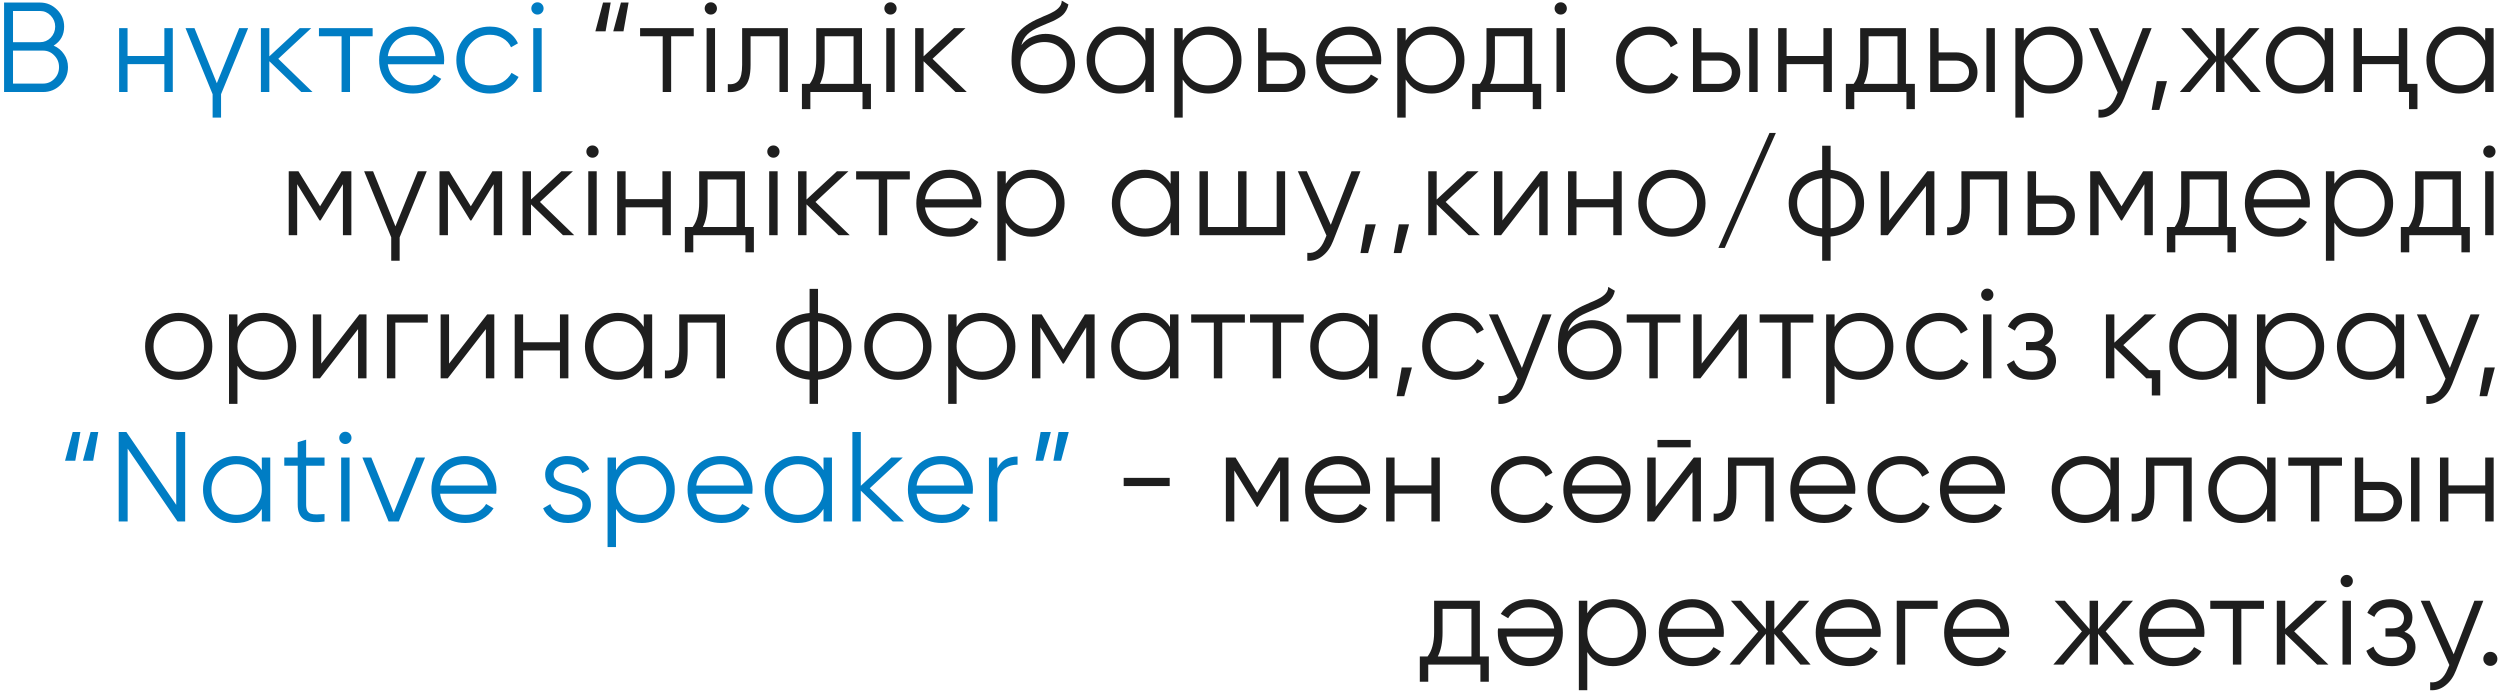 <?xml version="1.0" encoding="UTF-8"?> <svg xmlns="http://www.w3.org/2000/svg" width="489" height="136" viewBox="0 0 489 136" fill="none"><path d="M10.496 8.925C11.346 9.292 12.021 9.85 12.521 10.6C13.038 11.333 13.296 12.175 13.296 13.125C13.296 14.475 12.821 15.625 11.871 16.575C10.921 17.525 9.771 18 8.421 18H0.796V0.5H7.846C9.129 0.5 10.238 0.967 11.171 1.9C12.088 2.817 12.546 3.917 12.546 5.2C12.546 6.833 11.863 8.075 10.496 8.925ZM2.546 2.15V8.25H7.846C8.646 8.25 9.338 7.958 9.921 7.375C10.504 6.758 10.796 6.033 10.796 5.2C10.796 4.383 10.504 3.667 9.921 3.05C9.338 2.45 8.646 2.15 7.846 2.15H2.546ZM8.421 16.35C9.288 16.35 10.021 16.042 10.621 15.425C11.238 14.808 11.546 14.042 11.546 13.125C11.546 12.225 11.238 11.467 10.621 10.85C10.021 10.217 9.288 9.9 8.421 9.9H2.546V16.35H8.421ZM32.149 5.5H33.799V18H32.149V12.55H24.949V18H23.299V5.5H24.949V10.95H32.149V5.5ZM46.788 5.5H48.538L43.238 18.425V23H41.588V18.425L36.288 5.5H38.038L42.413 16.275L46.788 5.5ZM61.132 18H58.932L52.682 11.975V18H51.032V5.5H52.682V11.025L58.632 5.5H60.882L54.432 11.5L61.132 18ZM72.886 5.5V7.1H68.461V18H66.811V7.1H62.386V5.5H72.886ZM80.683 5.2C82.55 5.2 84.041 5.858 85.158 7.175C86.308 8.475 86.883 10.017 86.883 11.8C86.883 11.883 86.875 11.992 86.858 12.125C86.858 12.258 86.85 12.408 86.833 12.575H75.858C76.025 13.842 76.558 14.85 77.458 15.6C78.358 16.333 79.483 16.7 80.833 16.7C81.783 16.7 82.6 16.508 83.283 16.125C83.983 15.725 84.508 15.208 84.858 14.575L86.308 15.425C85.758 16.325 85.008 17.033 84.058 17.55C83.108 18.05 82.025 18.3 80.808 18.3C78.841 18.3 77.242 17.683 76.008 16.45C74.775 15.217 74.158 13.65 74.158 11.75C74.158 9.867 74.766 8.308 75.983 7.075C77.2 5.825 78.766 5.2 80.683 5.2ZM80.683 6.8C80.033 6.8 79.433 6.9 78.883 7.1C78.333 7.3 77.841 7.583 77.408 7.95C76.992 8.317 76.65 8.758 76.383 9.275C76.117 9.792 75.942 10.358 75.858 10.975H85.183C85 9.642 84.492 8.617 83.658 7.9C82.791 7.167 81.8 6.8 80.683 6.8ZM95.833 18.3C93.95 18.3 92.383 17.675 91.133 16.425C89.883 15.158 89.258 13.6 89.258 11.75C89.258 9.9 89.883 8.35 91.133 7.1C92.383 5.833 93.95 5.2 95.833 5.2C97.083 5.2 98.191 5.5 99.158 6.1C100.141 6.683 100.858 7.475 101.308 8.475L99.958 9.25C99.624 8.5 99.091 7.908 98.358 7.475C97.624 7.025 96.783 6.8 95.833 6.8C94.45 6.8 93.283 7.283 92.333 8.25C91.383 9.2 90.908 10.367 90.908 11.75C90.908 13.133 91.383 14.308 92.333 15.275C93.283 16.225 94.45 16.7 95.833 16.7C96.783 16.7 97.616 16.483 98.333 16.05C99.066 15.6 99.641 15 100.058 14.25L101.433 15.05C100.916 16.05 100.158 16.842 99.158 17.425C98.158 18.008 97.049 18.3 95.833 18.3ZM105.977 2.5C105.743 2.733 105.46 2.85 105.127 2.85C104.793 2.85 104.51 2.733 104.277 2.5C104.043 2.267 103.927 1.983 103.927 1.65C103.927 1.317 104.043 1.033 104.277 0.8C104.51 0.567 104.793 0.45 105.127 0.45C105.46 0.45 105.743 0.567 105.977 0.8C106.21 1.033 106.327 1.317 106.327 1.65C106.327 1.983 106.21 2.267 105.977 2.5ZM104.302 18V5.5H105.952V18H104.302ZM12.722 90.125L14.222 84.5H15.722L14.722 90.125H12.722ZM16.222 90.125L17.722 84.5H19.222L18.222 90.125H16.222ZM34.469 84.5H36.219V102H34.719L24.969 87.75V102H23.219V84.5H24.719L34.469 98.75V84.5ZM51.211 89.5H52.861V102H51.211V99.55C50.061 101.383 48.378 102.3 46.161 102.3C44.378 102.3 42.853 101.667 41.586 100.4C40.336 99.133 39.711 97.583 39.711 95.75C39.711 93.933 40.336 92.383 41.586 91.1C42.853 89.833 44.378 89.2 46.161 89.2C48.378 89.2 50.061 90.117 51.211 91.95V89.5ZM42.786 99.275C43.736 100.225 44.903 100.7 46.286 100.7C47.669 100.7 48.836 100.225 49.786 99.275C50.736 98.308 51.211 97.133 51.211 95.75C51.211 94.367 50.736 93.2 49.786 92.25C48.836 91.283 47.669 90.8 46.286 90.8C44.903 90.8 43.736 91.283 42.786 92.25C41.836 93.2 41.361 94.367 41.361 95.75C41.361 97.133 41.836 98.308 42.786 99.275ZM63.48 91.1H59.88V98.675C59.88 99.208 59.955 99.617 60.105 99.9C60.255 100.167 60.48 100.358 60.779 100.475C61.08 100.575 61.455 100.625 61.904 100.625C62.355 100.608 62.88 100.583 63.48 100.55V102C61.73 102.267 60.413 102.142 59.529 101.625C58.663 101.108 58.23 100.125 58.23 98.675V91.1H55.605V89.5H58.23V86.5L59.88 86V89.5H63.48V91.1ZM68.404 86.5C68.171 86.733 67.888 86.85 67.555 86.85C67.221 86.85 66.938 86.733 66.704 86.5C66.471 86.267 66.355 85.983 66.355 85.65C66.355 85.317 66.471 85.033 66.704 84.8C66.938 84.567 67.221 84.45 67.555 84.45C67.888 84.45 68.171 84.567 68.404 84.8C68.638 85.033 68.754 85.317 68.754 85.65C68.754 85.983 68.638 86.267 68.404 86.5ZM66.73 102V89.5H68.379V102H66.73ZM81.381 89.5H83.131L78.006 102H76.006L70.881 89.5H72.631L77.006 100.275L81.381 89.5ZM90.912 89.2C92.778 89.2 94.27 89.858 95.387 91.175C96.537 92.475 97.112 94.017 97.112 95.8C97.112 95.883 97.103 95.992 97.087 96.125C97.087 96.258 97.078 96.408 97.062 96.575H86.087C86.253 97.842 86.787 98.85 87.687 99.6C88.587 100.333 89.712 100.7 91.062 100.7C92.012 100.7 92.828 100.508 93.512 100.125C94.212 99.725 94.737 99.208 95.087 98.575L96.537 99.425C95.987 100.325 95.237 101.033 94.287 101.55C93.337 102.05 92.253 102.3 91.037 102.3C89.07 102.3 87.47 101.683 86.237 100.45C85.003 99.217 84.387 97.65 84.387 95.75C84.387 93.867 84.995 92.308 86.212 91.075C87.428 89.825 88.995 89.2 90.912 89.2ZM90.912 90.8C90.262 90.8 89.662 90.9 89.112 91.1C88.562 91.3 88.07 91.583 87.637 91.95C87.22 92.317 86.878 92.758 86.612 93.275C86.345 93.792 86.17 94.358 86.087 94.975H95.412C95.228 93.642 94.72 92.617 93.887 91.9C93.02 91.167 92.028 90.8 90.912 90.8ZM108.286 92.775C108.286 93.342 108.536 93.792 109.036 94.125C109.536 94.458 110.145 94.717 110.861 94.9C111.378 95.033 111.911 95.183 112.461 95.35C113.028 95.5 113.545 95.717 114.011 96C114.478 96.267 114.853 96.617 115.136 97.05C115.436 97.483 115.586 98.033 115.586 98.7C115.586 99.767 115.161 100.633 114.311 101.3C113.495 101.967 112.411 102.3 111.061 102.3C109.861 102.3 108.836 102.033 107.986 101.5C107.153 100.967 106.57 100.275 106.236 99.425L107.636 98.6C107.87 99.25 108.286 99.767 108.886 100.15C109.486 100.517 110.211 100.7 111.061 100.7C111.878 100.7 112.561 100.542 113.111 100.225C113.661 99.908 113.936 99.4 113.936 98.7C113.936 98.133 113.686 97.683 113.186 97.35C112.686 97.017 112.078 96.758 111.361 96.575C110.828 96.442 110.286 96.3 109.736 96.15C109.186 95.983 108.678 95.767 108.211 95.5C107.745 95.217 107.361 94.867 107.061 94.45C106.778 94.017 106.636 93.458 106.636 92.775C106.636 91.758 107.036 90.908 107.836 90.225C108.67 89.542 109.695 89.2 110.911 89.2C111.928 89.2 112.82 89.425 113.586 89.875C114.353 90.325 114.92 90.95 115.286 91.75L113.911 92.55C113.445 91.383 112.445 90.8 110.911 90.8C110.195 90.8 109.578 90.975 109.061 91.325C108.545 91.658 108.286 92.142 108.286 92.775ZM125.539 89.2C127.322 89.2 128.839 89.833 130.089 91.1C131.356 92.367 131.989 93.917 131.989 95.75C131.989 97.583 131.356 99.133 130.089 100.4C128.839 101.667 127.322 102.3 125.539 102.3C123.322 102.3 121.639 101.383 120.489 99.55V107H118.839V89.5H120.489V91.95C121.639 90.117 123.322 89.2 125.539 89.2ZM121.914 99.275C122.864 100.225 124.031 100.7 125.414 100.7C126.797 100.7 127.964 100.225 128.914 99.275C129.864 98.308 130.339 97.133 130.339 95.75C130.339 94.367 129.864 93.2 128.914 92.25C127.964 91.283 126.797 90.8 125.414 90.8C124.031 90.8 122.864 91.283 121.914 92.25C120.964 93.2 120.489 94.367 120.489 95.75C120.489 97.133 120.964 98.308 121.914 99.275ZM141.007 89.2C142.874 89.2 144.366 89.858 145.482 91.175C146.632 92.475 147.207 94.017 147.207 95.8C147.207 95.883 147.199 95.992 147.182 96.125C147.182 96.258 147.174 96.408 147.157 96.575H136.182C136.349 97.842 136.882 98.85 137.782 99.6C138.682 100.333 139.807 100.7 141.157 100.7C142.107 100.7 142.924 100.508 143.607 100.125C144.307 99.725 144.832 99.208 145.182 98.575L146.632 99.425C146.082 100.325 145.332 101.033 144.382 101.55C143.432 102.05 142.349 102.3 141.132 102.3C139.166 102.3 137.566 101.683 136.332 100.45C135.099 99.217 134.482 97.65 134.482 95.75C134.482 93.867 135.091 92.308 136.307 91.075C137.524 89.825 139.091 89.2 141.007 89.2ZM141.007 90.8C140.357 90.8 139.757 90.9 139.207 91.1C138.657 91.3 138.166 91.583 137.732 91.95C137.316 92.317 136.974 92.758 136.707 93.275C136.441 93.792 136.266 94.358 136.182 94.975H145.507C145.324 93.642 144.816 92.617 143.982 91.9C143.116 91.167 142.124 90.8 141.007 90.8ZM161.082 89.5H162.732V102H161.082V99.55C159.932 101.383 158.249 102.3 156.032 102.3C154.249 102.3 152.724 101.667 151.457 100.4C150.207 99.133 149.582 97.583 149.582 95.75C149.582 93.933 150.207 92.383 151.457 91.1C152.724 89.833 154.249 89.2 156.032 89.2C158.249 89.2 159.932 90.117 161.082 91.95V89.5ZM152.657 99.275C153.607 100.225 154.774 100.7 156.157 100.7C157.54 100.7 158.707 100.225 159.657 99.275C160.607 98.308 161.082 97.133 161.082 95.75C161.082 94.367 160.607 93.2 159.657 92.25C158.707 91.283 157.54 90.8 156.157 90.8C154.774 90.8 153.607 91.283 152.657 92.25C151.707 93.2 151.232 94.367 151.232 95.75C151.232 97.133 151.707 98.308 152.657 99.275ZM176.826 102H174.626L168.376 95.975V102H166.726V84.5H168.376V95.025L174.326 89.5H176.576L170.126 95.5L176.826 102ZM184.109 89.2C185.976 89.2 187.467 89.858 188.584 91.175C189.734 92.475 190.309 94.017 190.309 95.8C190.309 95.883 190.301 95.992 190.284 96.125C190.284 96.258 190.276 96.408 190.259 96.575H179.284C179.451 97.842 179.984 98.85 180.884 99.6C181.784 100.333 182.909 100.7 184.259 100.7C185.209 100.7 186.026 100.508 186.709 100.125C187.409 99.725 187.934 99.208 188.284 98.575L189.734 99.425C189.184 100.325 188.434 101.033 187.484 101.55C186.534 102.05 185.451 102.3 184.234 102.3C182.267 102.3 180.667 101.683 179.434 100.45C178.201 99.217 177.584 97.65 177.584 95.75C177.584 93.867 178.192 92.308 179.409 91.075C180.626 89.825 182.192 89.2 184.109 89.2ZM184.109 90.8C183.459 90.8 182.859 90.9 182.309 91.1C181.759 91.3 181.267 91.583 180.834 91.95C180.417 92.317 180.076 92.758 179.809 93.275C179.542 93.792 179.367 94.358 179.284 94.975H188.609C188.426 93.642 187.917 92.617 187.084 91.9C186.217 91.167 185.226 90.8 184.109 90.8ZM195.084 91.575C195.85 90.058 197.167 89.3 199.034 89.3V90.9C198.467 90.9 197.942 90.983 197.459 91.15C196.975 91.317 196.559 91.567 196.209 91.9C195.859 92.233 195.584 92.667 195.384 93.2C195.184 93.717 195.084 94.333 195.084 95.05V102H193.434V89.5H195.084V91.575ZM205.546 84.5L204.046 90.125H202.546L203.546 84.5H205.546ZM209.046 84.5L207.546 90.125H206.046L207.046 84.5H209.046Z" fill="#007DC4"></path><path d="M116.453 6.125L117.953 0.5H119.453L118.453 6.125H116.453ZM119.953 6.125L121.453 0.5H122.953L121.953 6.125H119.953ZM135.7 5.5V7.1H131.275V18H129.625V7.1H125.2V5.5H135.7ZM139.886 2.5C139.653 2.733 139.369 2.85 139.036 2.85C138.703 2.85 138.419 2.733 138.186 2.5C137.953 2.267 137.836 1.983 137.836 1.65C137.836 1.317 137.953 1.033 138.186 0.8C138.419 0.567 138.703 0.45 139.036 0.45C139.369 0.45 139.653 0.567 139.886 0.8C140.119 1.033 140.236 1.317 140.236 1.65C140.236 1.983 140.119 2.267 139.886 2.5ZM138.211 18V5.5H139.861V18H138.211ZM154.112 5.5V18H152.462V7.1H146.812V12.675C146.812 14.775 146.412 16.208 145.612 16.975C144.829 17.758 143.746 18.1 142.362 18V16.45C143.312 16.55 144.012 16.325 144.462 15.775C144.929 15.225 145.162 14.192 145.162 12.675V5.5H154.112ZM168.607 16.4H170.357V21.35H168.707V18H158.507V21.35H156.857V16.4H158.382C159.232 15.283 159.657 13.708 159.657 11.675V5.5H168.607V16.4ZM166.957 16.4V7.1H161.307V11.675C161.307 13.608 160.999 15.183 160.382 16.4H166.957ZM175.029 2.5C174.795 2.733 174.512 2.85 174.179 2.85C173.845 2.85 173.562 2.733 173.329 2.5C173.095 2.267 172.979 1.983 172.979 1.65C172.979 1.317 173.095 1.033 173.329 0.8C173.562 0.567 173.845 0.45 174.179 0.45C174.512 0.45 174.795 0.567 175.029 0.8C175.262 1.033 175.379 1.317 175.379 1.65C175.379 1.983 175.262 2.267 175.029 2.5ZM173.354 18V5.5H175.004V18H173.354ZM189.105 18H186.905L180.655 11.975V18H179.005V5.5H180.655V11.025L186.605 5.5H188.855L182.405 11.5L189.105 18ZM204.158 18.3C202.375 18.3 200.875 17.708 199.658 16.525C198.458 15.325 197.858 13.775 197.858 11.875C197.858 9.742 198.175 8.108 198.808 6.975C199.442 5.825 200.725 4.783 202.658 3.85C202.842 3.767 203.05 3.675 203.283 3.575C203.533 3.458 203.808 3.333 204.108 3.2C204.692 2.967 205.15 2.767 205.483 2.6C205.733 2.483 205.983 2.35 206.233 2.2C206.5 2.033 206.742 1.85 206.958 1.65C207.175 1.45 207.35 1.225 207.483 0.975C207.617 0.708 207.683 0.425 207.683 0.125L208.983 0.875C208.9 1.292 208.767 1.667 208.583 2C208.383 2.35 208.175 2.633 207.958 2.85C207.758 3.067 207.433 3.308 206.983 3.575C206.767 3.708 206.575 3.817 206.408 3.9C206.242 3.983 206.092 4.058 205.958 4.125L204.708 4.65L203.533 5.15C202.95 5.4 202.45 5.65 202.033 5.9C201.617 6.15 201.258 6.425 200.958 6.725C200.675 7.008 200.433 7.325 200.233 7.675C200.05 8.008 199.9 8.392 199.783 8.825C200.35 8.075 201.067 7.525 201.933 7.175C202.8 6.808 203.658 6.625 204.508 6.625C206.175 6.625 207.55 7.175 208.633 8.275C209.733 9.358 210.283 10.75 210.283 12.45C210.283 14.133 209.7 15.533 208.533 16.65C207.383 17.75 205.925 18.3 204.158 18.3ZM204.158 16.65C205.458 16.65 206.525 16.258 207.358 15.475C208.208 14.675 208.633 13.667 208.633 12.45C208.633 11.217 208.233 10.208 207.433 9.425C206.65 8.625 205.6 8.225 204.283 8.225C203.1 8.225 202.025 8.6 201.058 9.35C200.092 10.067 199.608 11.05 199.608 12.3C199.608 13.567 200.042 14.608 200.908 15.425C201.775 16.242 202.858 16.65 204.158 16.65ZM224.043 5.5H225.693V18H224.043V15.55C222.893 17.383 221.21 18.3 218.993 18.3C217.21 18.3 215.685 17.667 214.418 16.4C213.168 15.133 212.543 13.583 212.543 11.75C212.543 9.933 213.168 8.383 214.418 7.1C215.685 5.833 217.21 5.2 218.993 5.2C221.21 5.2 222.893 6.117 224.043 7.95V5.5ZM215.618 15.275C216.568 16.225 217.735 16.7 219.118 16.7C220.501 16.7 221.668 16.225 222.618 15.275C223.568 14.308 224.043 13.133 224.043 11.75C224.043 10.367 223.568 9.2 222.618 8.25C221.668 7.283 220.501 6.8 219.118 6.8C217.735 6.8 216.568 7.283 215.618 8.25C214.668 9.2 214.193 10.367 214.193 11.75C214.193 13.133 214.668 14.308 215.618 15.275ZM236.387 5.2C238.17 5.2 239.687 5.833 240.937 7.1C242.203 8.367 242.837 9.917 242.837 11.75C242.837 13.583 242.203 15.133 240.937 16.4C239.687 17.667 238.17 18.3 236.387 18.3C234.17 18.3 232.487 17.383 231.337 15.55V23H229.687V5.5H231.337V7.95C232.487 6.117 234.17 5.2 236.387 5.2ZM232.762 15.275C233.712 16.225 234.878 16.7 236.262 16.7C237.645 16.7 238.812 16.225 239.762 15.275C240.712 14.308 241.187 13.133 241.187 11.75C241.187 10.367 240.712 9.2 239.762 8.25C238.812 7.283 237.645 6.8 236.262 6.8C234.878 6.8 233.712 7.283 232.762 8.25C231.812 9.2 231.337 10.367 231.337 11.75C231.337 13.133 231.812 14.308 232.762 15.275ZM251.155 10.25C252.305 10.25 253.288 10.617 254.105 11.35C254.922 12.067 255.33 12.992 255.33 14.125C255.33 15.275 254.922 16.208 254.105 16.925C253.322 17.642 252.338 18 251.155 18H246.08V5.5H247.73V10.25H251.155ZM251.155 16.4C251.855 16.4 252.447 16.2 252.93 15.8C253.43 15.383 253.68 14.825 253.68 14.125C253.68 13.425 253.43 12.875 252.93 12.475C252.447 12.058 251.855 11.85 251.155 11.85H247.73V16.4H251.155ZM263.976 5.2C265.843 5.2 267.335 5.858 268.451 7.175C269.601 8.475 270.176 10.017 270.176 11.8C270.176 11.883 270.168 11.992 270.151 12.125C270.151 12.258 270.143 12.408 270.126 12.575H259.151C259.318 13.842 259.851 14.85 260.751 15.6C261.651 16.333 262.776 16.7 264.126 16.7C265.076 16.7 265.893 16.508 266.576 16.125C267.276 15.725 267.801 15.208 268.151 14.575L269.601 15.425C269.051 16.325 268.301 17.033 267.351 17.55C266.401 18.05 265.318 18.3 264.101 18.3C262.135 18.3 260.535 17.683 259.301 16.45C258.068 15.217 257.451 13.65 257.451 11.75C257.451 9.867 258.06 8.308 259.276 7.075C260.493 5.825 262.06 5.2 263.976 5.2ZM263.976 6.8C263.326 6.8 262.726 6.9 262.176 7.1C261.626 7.3 261.135 7.583 260.701 7.95C260.285 8.317 259.943 8.758 259.676 9.275C259.41 9.792 259.235 10.358 259.151 10.975H268.476C268.293 9.642 267.785 8.617 266.951 7.9C266.085 7.167 265.093 6.8 263.976 6.8ZM280.001 5.2C281.784 5.2 283.301 5.833 284.551 7.1C285.817 8.367 286.451 9.917 286.451 11.75C286.451 13.583 285.817 15.133 284.551 16.4C283.301 17.667 281.784 18.3 280.001 18.3C277.784 18.3 276.101 17.383 274.951 15.55V23H273.301V5.5H274.951V7.95C276.101 6.117 277.784 5.2 280.001 5.2ZM276.376 15.275C277.326 16.225 278.492 16.7 279.876 16.7C281.259 16.7 282.426 16.225 283.376 15.275C284.326 14.308 284.801 13.133 284.801 11.75C284.801 10.367 284.326 9.2 283.376 8.25C282.426 7.283 281.259 6.8 279.876 6.8C278.492 6.8 277.326 7.283 276.376 8.25C275.426 9.2 274.951 10.367 274.951 11.75C274.951 13.133 275.426 14.308 276.376 15.275ZM299.706 16.4H301.456V21.35H299.806V18H289.606V21.35H287.956V16.4H289.481C290.331 15.283 290.756 13.708 290.756 11.675V5.5H299.706V16.4ZM298.056 16.4V7.1H292.406V11.675C292.406 13.608 292.098 15.183 291.481 16.4H298.056ZM306.127 2.5C305.894 2.733 305.61 2.85 305.277 2.85C304.944 2.85 304.66 2.733 304.427 2.5C304.194 2.267 304.077 1.983 304.077 1.65C304.077 1.317 304.194 1.033 304.427 0.8C304.66 0.567 304.944 0.45 305.277 0.45C305.61 0.45 305.894 0.567 306.127 0.8C306.36 1.033 306.477 1.317 306.477 1.65C306.477 1.983 306.36 2.267 306.127 2.5ZM304.452 18V5.5H306.102V18H304.452ZM322.679 18.3C320.795 18.3 319.229 17.675 317.979 16.425C316.729 15.158 316.104 13.6 316.104 11.75C316.104 9.9 316.729 8.35 317.979 7.1C319.229 5.833 320.795 5.2 322.679 5.2C323.929 5.2 325.037 5.5 326.004 6.1C326.987 6.683 327.704 7.475 328.154 8.475L326.804 9.25C326.47 8.5 325.937 7.908 325.204 7.475C324.47 7.025 323.629 6.8 322.679 6.8C321.295 6.8 320.129 7.283 319.179 8.25C318.229 9.2 317.754 10.367 317.754 11.75C317.754 13.133 318.229 14.308 319.179 15.275C320.129 16.225 321.295 16.7 322.679 16.7C323.629 16.7 324.462 16.483 325.179 16.05C325.912 15.6 326.487 15 326.904 14.25L328.279 15.05C327.762 16.05 327.004 16.842 326.004 17.425C325.004 18.008 323.895 18.3 322.679 18.3ZM336.222 10.25C337.372 10.25 338.356 10.617 339.172 11.35C339.989 12.067 340.397 12.992 340.397 14.125C340.397 15.275 339.989 16.208 339.172 16.925C338.389 17.642 337.406 18 336.222 18H331.147V5.5H332.797V10.25H336.222ZM342.147 5.5H343.797V18H342.147V5.5ZM336.222 16.4C336.922 16.4 337.514 16.2 337.997 15.8C338.497 15.383 338.747 14.825 338.747 14.125C338.747 13.425 338.497 12.875 337.997 12.475C337.514 12.058 336.922 11.85 336.222 11.85H332.797V16.4H336.222ZM356.66 5.5H358.31V18H356.66V12.55H349.46V18H347.81V5.5H349.46V10.95H356.66V5.5ZM372.799 16.4H374.549V21.35H372.899V18H362.699V21.35H361.049V16.4H362.574C363.424 15.283 363.849 13.708 363.849 11.675V5.5H372.799V16.4ZM371.149 16.4V7.1H365.499V11.675C365.499 13.608 365.19 15.183 364.574 16.4H371.149ZM382.62 10.25C383.77 10.25 384.753 10.617 385.57 11.35C386.387 12.067 386.795 12.992 386.795 14.125C386.795 15.275 386.387 16.208 385.57 16.925C384.787 17.642 383.803 18 382.62 18H377.545V5.5H379.195V10.25H382.62ZM388.545 5.5H390.195V18H388.545V5.5ZM382.62 16.4C383.32 16.4 383.912 16.2 384.395 15.8C384.895 15.383 385.145 14.825 385.145 14.125C385.145 13.425 384.895 12.875 384.395 12.475C383.912 12.058 383.32 11.85 382.62 11.85H379.195V16.4H382.62ZM400.907 5.2C402.69 5.2 404.207 5.833 405.457 7.1C406.724 8.367 407.357 9.917 407.357 11.75C407.357 13.583 406.724 15.133 405.457 16.4C404.207 17.667 402.69 18.3 400.907 18.3C398.69 18.3 397.007 17.383 395.857 15.55V23H394.207V5.5H395.857V7.95C397.007 6.117 398.69 5.2 400.907 5.2ZM397.282 15.275C398.232 16.225 399.399 16.7 400.782 16.7C402.165 16.7 403.332 16.225 404.282 15.275C405.232 14.308 405.707 13.133 405.707 11.75C405.707 10.367 405.232 9.2 404.282 8.25C403.332 7.283 402.165 6.8 400.782 6.8C399.399 6.8 398.232 7.283 397.282 8.25C396.332 9.2 395.857 10.367 395.857 11.75C395.857 13.133 396.332 14.308 397.282 15.275ZM419.112 5.5H420.862L415.512 19.15C415.029 20.4 414.337 21.375 413.437 22.075C412.554 22.775 411.562 23.083 410.462 23V21.45C411.962 21.633 413.104 20.767 413.887 18.85L414.212 18.075L408.612 5.5H410.362L415.062 15.975L419.112 5.5ZM423.86 15.875L422.36 21.5H420.86L421.86 15.875H423.86ZM442.216 18H440.216L435.116 11.975V18H433.466V11.975L428.366 18H426.366L431.966 11.5L426.616 5.5H428.616L433.466 11.05V5.5H435.116V11.05L439.966 5.5H441.966L436.616 11.5L442.216 18ZM454.711 5.5H456.361V18H454.711V15.55C453.561 17.383 451.878 18.3 449.661 18.3C447.878 18.3 446.353 17.667 445.086 16.4C443.836 15.133 443.211 13.583 443.211 11.75C443.211 9.933 443.836 8.383 445.086 7.1C446.353 5.833 447.878 5.2 449.661 5.2C451.878 5.2 453.561 6.117 454.711 7.95V5.5ZM446.286 15.275C447.236 16.225 448.403 16.7 449.786 16.7C451.169 16.7 452.336 16.225 453.286 15.275C454.236 14.308 454.711 13.133 454.711 11.75C454.711 10.367 454.236 9.2 453.286 8.25C452.336 7.283 451.169 6.8 449.786 6.8C448.403 6.8 447.236 7.283 446.286 8.25C445.336 9.2 444.861 10.367 444.861 11.75C444.861 13.133 445.336 14.308 446.286 15.275ZM469.204 5.5H470.854V16.4H472.854V21.35H471.204V18H469.204V12.55H462.004V18H460.354V5.5H462.004V10.95H469.204V5.5ZM486.106 5.5H487.756V18H486.106V15.55C484.956 17.383 483.273 18.3 481.056 18.3C479.273 18.3 477.748 17.667 476.481 16.4C475.231 15.133 474.606 13.583 474.606 11.75C474.606 9.933 475.231 8.383 476.481 7.1C477.748 5.833 479.273 5.2 481.056 5.2C483.273 5.2 484.956 6.117 486.106 7.95V5.5ZM477.681 15.275C478.631 16.225 479.798 16.7 481.181 16.7C482.565 16.7 483.731 16.225 484.681 15.275C485.631 14.308 486.106 13.133 486.106 11.75C486.106 10.367 485.631 9.2 484.681 8.25C483.731 7.283 482.565 6.8 481.181 6.8C479.798 6.8 478.631 7.283 477.681 8.25C476.731 9.2 476.256 10.367 476.256 11.75C476.256 13.133 476.731 14.308 477.681 15.275ZM68.726 33.5V46H67.076V36.025L62.701 43.125H62.501L58.126 36.025V46H56.476V33.5H58.376L62.601 40.35L66.826 33.5H68.726ZM81.723 33.5H83.473L78.173 46.425V51H76.523V46.425L71.223 33.5H72.973L77.348 44.275L81.723 33.5ZM98.217 33.5V46H96.567V36.025L92.192 43.125H91.992L87.617 36.025V46H85.967V33.5H87.867L92.092 40.35L96.317 33.5H98.217ZM112.314 46H110.114L103.864 39.975V46H102.214V33.5H103.864V39.025L109.814 33.5H112.064L105.614 39.5L112.314 46ZM116.742 30.5C116.509 30.733 116.226 30.85 115.892 30.85C115.559 30.85 115.276 30.733 115.042 30.5C114.809 30.267 114.692 29.983 114.692 29.65C114.692 29.317 114.809 29.033 115.042 28.8C115.276 28.567 115.559 28.45 115.892 28.45C116.226 28.45 116.509 28.567 116.742 28.8C116.976 29.033 117.092 29.317 117.092 29.65C117.092 29.983 116.976 30.267 116.742 30.5ZM115.067 46V33.5H116.717V46H115.067ZM129.569 33.5H131.219V46H129.569V40.55H122.369V46H120.719V33.5H122.369V38.95H129.569V33.5ZM145.708 44.4H147.458V49.35H145.808V46H135.608V49.35H133.958V44.4H135.483C136.333 43.283 136.758 41.708 136.758 39.675V33.5H145.708V44.4ZM144.058 44.4V35.1H138.408V39.675C138.408 41.608 138.1 43.183 137.483 44.4H144.058ZM152.129 30.5C151.896 30.733 151.612 30.85 151.279 30.85C150.946 30.85 150.662 30.733 150.429 30.5C150.196 30.267 150.079 29.983 150.079 29.65C150.079 29.317 150.196 29.033 150.429 28.8C150.662 28.567 150.946 28.45 151.279 28.45C151.612 28.45 151.896 28.567 152.129 28.8C152.362 29.033 152.479 29.317 152.479 29.65C152.479 29.983 152.362 30.267 152.129 30.5ZM150.454 46V33.5H152.104V46H150.454ZM166.205 46H164.005L157.755 39.975V46H156.105V33.5H157.755V39.025L163.705 33.5H165.955L159.505 39.5L166.205 46ZM177.959 33.5V35.1H173.534V46H171.884V35.1H167.459V33.5H177.959ZM185.756 33.2C187.623 33.2 189.115 33.858 190.231 35.175C191.381 36.475 191.956 38.017 191.956 39.8C191.956 39.883 191.948 39.992 191.931 40.125C191.931 40.258 191.923 40.408 191.906 40.575H180.931C181.098 41.842 181.631 42.85 182.531 43.6C183.431 44.333 184.556 44.7 185.906 44.7C186.856 44.7 187.673 44.508 188.356 44.125C189.056 43.725 189.581 43.208 189.931 42.575L191.381 43.425C190.831 44.325 190.081 45.033 189.131 45.55C188.181 46.05 187.098 46.3 185.881 46.3C183.915 46.3 182.315 45.683 181.081 44.45C179.848 43.217 179.231 41.65 179.231 39.75C179.231 37.867 179.84 36.308 181.056 35.075C182.273 33.825 183.84 33.2 185.756 33.2ZM185.756 34.8C185.106 34.8 184.506 34.9 183.956 35.1C183.406 35.3 182.915 35.583 182.481 35.95C182.065 36.317 181.723 36.758 181.456 37.275C181.19 37.792 181.015 38.358 180.931 38.975H190.256C190.073 37.642 189.565 36.617 188.731 35.9C187.865 35.167 186.873 34.8 185.756 34.8ZM201.781 33.2C203.564 33.2 205.081 33.833 206.331 35.1C207.598 36.367 208.231 37.917 208.231 39.75C208.231 41.583 207.598 43.133 206.331 44.4C205.081 45.667 203.564 46.3 201.781 46.3C199.564 46.3 197.881 45.383 196.731 43.55V51H195.081V33.5H196.731V35.95C197.881 34.117 199.564 33.2 201.781 33.2ZM198.156 43.275C199.106 44.225 200.273 44.7 201.656 44.7C203.039 44.7 204.206 44.225 205.156 43.275C206.106 42.308 206.581 41.133 206.581 39.75C206.581 38.367 206.106 37.2 205.156 36.25C204.206 35.283 203.039 34.8 201.656 34.8C200.273 34.8 199.106 35.283 198.156 36.25C197.206 37.2 196.731 38.367 196.731 39.75C196.731 41.133 197.206 42.308 198.156 43.275ZM228.975 33.5H230.625V46H228.975V43.55C227.825 45.383 226.141 46.3 223.925 46.3C222.141 46.3 220.616 45.667 219.35 44.4C218.1 43.133 217.475 41.583 217.475 39.75C217.475 37.933 218.1 36.383 219.35 35.1C220.616 33.833 222.141 33.2 223.925 33.2C226.141 33.2 227.825 34.117 228.975 35.95V33.5ZM220.55 43.275C221.5 44.225 222.666 44.7 224.05 44.7C225.433 44.7 226.6 44.225 227.55 43.275C228.5 42.308 228.975 41.133 228.975 39.75C228.975 38.367 228.5 37.2 227.55 36.25C226.6 35.283 225.433 34.8 224.05 34.8C222.666 34.8 221.5 35.283 220.55 36.25C219.6 37.2 219.125 38.367 219.125 39.75C219.125 41.133 219.6 42.308 220.55 43.275ZM249.718 33.5H251.368V46H234.618V33.5H236.268V44.4H242.168V33.5H243.818V44.4H249.718V33.5ZM264.357 33.5H266.107L260.757 47.15C260.274 48.4 259.582 49.375 258.682 50.075C257.799 50.775 256.807 51.083 255.707 51V49.45C257.207 49.633 258.349 48.767 259.132 46.85L259.457 46.075L253.857 33.5H255.607L260.307 43.975L264.357 33.5ZM269.105 43.875L267.605 49.5H266.105L267.105 43.875H269.105ZM275.611 43.875L274.111 49.5H272.611L273.611 43.875H275.611ZM289.467 46H287.267L281.017 39.975V46H279.367V33.5H281.017V39.025L286.967 33.5H289.217L282.767 39.5L289.467 46ZM301.321 33.5H302.721V46H301.071V36.375L293.621 46H292.221V33.5H293.871V43.125L301.321 33.5ZM315.56 33.5H317.21V46H315.56V40.55H308.36V46H306.71V33.5H308.36V38.95H315.56V33.5ZM331.674 44.425C330.391 45.675 328.841 46.3 327.024 46.3C325.174 46.3 323.616 45.675 322.349 44.425C321.083 43.158 320.449 41.6 320.449 39.75C320.449 37.9 321.083 36.35 322.349 35.1C323.616 33.833 325.174 33.2 327.024 33.2C328.858 33.2 330.408 33.833 331.674 35.1C332.958 36.35 333.599 37.9 333.599 39.75C333.599 41.583 332.958 43.142 331.674 44.425ZM323.524 43.275C324.474 44.225 325.641 44.7 327.024 44.7C328.408 44.7 329.574 44.225 330.524 43.275C331.474 42.308 331.949 41.133 331.949 39.75C331.949 38.367 331.474 37.2 330.524 36.25C329.574 35.283 328.408 34.8 327.024 34.8C325.641 34.8 324.474 35.283 323.524 36.25C322.574 37.2 322.099 38.367 322.099 39.75C322.099 41.133 322.574 42.308 323.524 43.275ZM337.36 48.5H336.11L346.11 26H347.36L337.36 48.5ZM358.067 51H356.417V46.275C354.434 46.092 352.851 45.4 351.667 44.2C350.467 42.983 349.867 41.5 349.867 39.75C349.867 38.017 350.467 36.533 351.667 35.3C352.851 34.1 354.434 33.408 356.417 33.225V28.5H358.067V33.225C360.051 33.408 361.634 34.1 362.817 35.3C364.017 36.533 364.617 38.017 364.617 39.75C364.617 41.5 364.017 42.983 362.817 44.2C361.634 45.4 360.051 46.092 358.067 46.275V51ZM356.417 34.85C355.667 34.933 354.984 35.117 354.367 35.4C353.767 35.667 353.251 36.017 352.817 36.45C352.401 36.867 352.076 37.358 351.842 37.925C351.626 38.492 351.517 39.1 351.517 39.75C351.517 40.4 351.626 41.008 351.842 41.575C352.076 42.142 352.401 42.642 352.817 43.075C353.251 43.492 353.767 43.842 354.367 44.125C354.984 44.408 355.667 44.583 356.417 44.65V34.85ZM358.067 44.65C358.817 44.583 359.492 44.408 360.092 44.125C360.692 43.842 361.201 43.492 361.617 43.075C362.051 42.642 362.384 42.142 362.617 41.575C362.851 41.008 362.967 40.4 362.967 39.75C362.967 39.1 362.851 38.492 362.617 37.925C362.384 37.358 362.051 36.867 361.617 36.45C361.201 36.017 360.692 35.667 360.092 35.4C359.492 35.117 358.817 34.933 358.067 34.85V44.65ZM376.965 33.5H378.365V46H376.715V36.375L369.265 46H367.865V33.5H369.515V43.125L376.965 33.5ZM392.604 33.5V46H390.954V35.1H385.304V40.675C385.304 42.775 384.904 44.208 384.104 44.975C383.321 45.758 382.238 46.1 380.854 46V44.45C381.804 44.55 382.504 44.325 382.954 43.775C383.421 43.225 383.654 42.192 383.654 40.675V33.5H392.604ZM401.675 38.25C402.825 38.25 403.808 38.617 404.625 39.35C405.441 40.067 405.85 40.992 405.85 42.125C405.85 43.275 405.441 44.208 404.625 44.925C403.841 45.642 402.858 46 401.675 46H396.6V33.5H398.25V38.25H401.675ZM401.675 44.4C402.375 44.4 402.966 44.2 403.45 43.8C403.95 43.383 404.2 42.825 404.2 42.125C404.2 41.425 403.95 40.875 403.45 40.475C402.966 40.058 402.375 39.85 401.675 39.85H398.25V44.4H401.675ZM421.093 33.5V46H419.443V36.025L415.068 43.125H414.868L410.493 36.025V46H408.843V33.5H410.743L414.968 40.35L419.193 33.5H421.093ZM435.59 44.4H437.34V49.35H435.69V46H425.49V49.35H423.84V44.4H425.365C426.215 43.283 426.64 41.708 426.64 39.675V33.5H435.59V44.4ZM433.94 44.4V35.1H428.29V39.675C428.29 41.608 427.982 43.183 427.365 44.4H433.94ZM445.623 33.2C447.489 33.2 448.981 33.858 450.098 35.175C451.248 36.475 451.823 38.017 451.823 39.8C451.823 39.883 451.814 39.992 451.798 40.125C451.798 40.258 451.789 40.408 451.773 40.575H440.798C440.964 41.842 441.498 42.85 442.398 43.6C443.298 44.333 444.423 44.7 445.773 44.7C446.723 44.7 447.539 44.508 448.223 44.125C448.923 43.725 449.448 43.208 449.798 42.575L451.248 43.425C450.698 44.325 449.948 45.033 448.998 45.55C448.048 46.05 446.964 46.3 445.748 46.3C443.781 46.3 442.181 45.683 440.948 44.45C439.714 43.217 439.098 41.65 439.098 39.75C439.098 37.867 439.706 36.308 440.923 35.075C442.139 33.825 443.706 33.2 445.623 33.2ZM445.623 34.8C444.973 34.8 444.373 34.9 443.823 35.1C443.273 35.3 442.781 35.583 442.348 35.95C441.931 36.317 441.589 36.758 441.323 37.275C441.056 37.792 440.881 38.358 440.798 38.975H450.123C449.939 37.642 449.431 36.617 448.598 35.9C447.731 35.167 446.739 34.8 445.623 34.8ZM461.647 33.2C463.431 33.2 464.947 33.833 466.197 35.1C467.464 36.367 468.097 37.917 468.097 39.75C468.097 41.583 467.464 43.133 466.197 44.4C464.947 45.667 463.431 46.3 461.647 46.3C459.431 46.3 457.747 45.383 456.597 43.55V51H454.947V33.5H456.597V35.95C457.747 34.117 459.431 33.2 461.647 33.2ZM458.022 43.275C458.972 44.225 460.139 44.7 461.522 44.7C462.906 44.7 464.072 44.225 465.022 43.275C465.972 42.308 466.447 41.133 466.447 39.75C466.447 38.367 465.972 37.2 465.022 36.25C464.072 35.283 462.906 34.8 461.522 34.8C460.139 34.8 458.972 35.283 458.022 36.25C457.072 37.2 456.597 38.367 456.597 39.75C456.597 41.133 457.072 42.308 458.022 43.275ZM481.353 44.4H483.103V49.35H481.453V46H471.253V49.35H469.603V44.4H471.128C471.978 43.283 472.403 41.708 472.403 39.675V33.5H481.353V44.4ZM479.703 44.4V35.1H474.053V39.675C474.053 41.608 473.744 43.183 473.128 44.4H479.703ZM487.774 30.5C487.54 30.733 487.257 30.85 486.924 30.85C486.59 30.85 486.307 30.733 486.074 30.5C485.84 30.267 485.724 29.983 485.724 29.65C485.724 29.317 485.84 29.033 486.074 28.8C486.307 28.567 486.59 28.45 486.924 28.45C487.257 28.45 487.54 28.567 487.774 28.8C488.007 29.033 488.124 29.317 488.124 29.65C488.124 29.983 488.007 30.267 487.774 30.5ZM486.099 46V33.5H487.749V46H486.099ZM39.608 72.425C38.325 73.675 36.775 74.3 34.958 74.3C33.108 74.3 31.549 73.675 30.283 72.425C29.016 71.158 28.383 69.6 28.383 67.75C28.383 65.9 29.016 64.35 30.283 63.1C31.549 61.833 33.108 61.2 34.958 61.2C36.791 61.2 38.341 61.833 39.608 63.1C40.891 64.35 41.533 65.9 41.533 67.75C41.533 69.583 40.891 71.142 39.608 72.425ZM31.458 71.275C32.408 72.225 33.575 72.7 34.958 72.7C36.341 72.7 37.508 72.225 38.458 71.275C39.408 70.308 39.883 69.133 39.883 67.75C39.883 66.367 39.408 65.2 38.458 64.25C37.508 63.283 36.341 62.8 34.958 62.8C33.575 62.8 32.408 63.283 31.458 64.25C30.508 65.2 30.033 66.367 30.033 67.75C30.033 69.133 30.508 70.308 31.458 71.275ZM51.494 61.2C53.277 61.2 54.794 61.833 56.044 63.1C57.311 64.367 57.944 65.917 57.944 67.75C57.944 69.583 57.311 71.133 56.044 72.4C54.794 73.667 53.277 74.3 51.494 74.3C49.277 74.3 47.594 73.383 46.444 71.55V79H44.794V61.5H46.444V63.95C47.594 62.117 49.277 61.2 51.494 61.2ZM47.869 71.275C48.819 72.225 49.986 72.7 51.369 72.7C52.752 72.7 53.919 72.225 54.869 71.275C55.819 70.308 56.294 69.133 56.294 67.75C56.294 66.367 55.819 65.2 54.869 64.25C53.919 63.283 52.752 62.8 51.369 62.8C49.986 62.8 48.819 63.283 47.869 64.25C46.919 65.2 46.444 66.367 46.444 67.75C46.444 69.133 46.919 70.308 47.869 71.275ZM70.287 61.5H71.688V74H70.037V64.375L62.587 74H61.188V61.5H62.837V71.125L70.287 61.5ZM83.677 61.5V63.1H77.327V74H75.677V61.5H83.677ZM95.287 61.5H96.686V74H95.037V64.375L87.587 74H86.186V61.5H87.837V71.125L95.287 61.5ZM109.526 61.5H111.176V74H109.526V68.55H102.326V74H100.676V61.5H102.326V66.95H109.526V61.5ZM125.915 61.5H127.565V74H125.915V71.55C124.765 73.383 123.082 74.3 120.865 74.3C119.082 74.3 117.557 73.667 116.29 72.4C115.04 71.133 114.415 69.583 114.415 67.75C114.415 65.933 115.04 64.383 116.29 63.1C117.557 61.833 119.082 61.2 120.865 61.2C123.082 61.2 124.765 62.117 125.915 63.95V61.5ZM117.49 71.275C118.44 72.225 119.607 72.7 120.99 72.7C122.373 72.7 123.54 72.225 124.49 71.275C125.44 70.308 125.915 69.133 125.915 67.75C125.915 66.367 125.44 65.2 124.49 64.25C123.54 63.283 122.373 62.8 120.99 62.8C119.607 62.8 118.44 63.283 117.49 64.25C116.54 65.2 116.065 66.367 116.065 67.75C116.065 69.133 116.54 70.308 117.49 71.275ZM141.809 61.5V74H140.159V63.1H134.509V68.675C134.509 70.775 134.109 72.208 133.309 72.975C132.525 73.758 131.442 74.1 130.059 74V72.45C131.009 72.55 131.709 72.325 132.159 71.775C132.625 71.225 132.859 70.192 132.859 68.675V61.5H141.809ZM160.004 79H158.354V74.275C156.37 74.092 154.787 73.4 153.604 72.2C152.404 70.983 151.804 69.5 151.804 67.75C151.804 66.017 152.404 64.533 153.604 63.3C154.787 62.1 156.37 61.408 158.354 61.225V56.5H160.004V61.225C161.987 61.408 163.57 62.1 164.754 63.3C165.954 64.533 166.554 66.017 166.554 67.75C166.554 69.5 165.954 70.983 164.754 72.2C163.57 73.4 161.987 74.092 160.004 74.275V79ZM158.354 62.85C157.604 62.933 156.92 63.117 156.304 63.4C155.704 63.667 155.187 64.017 154.754 64.45C154.337 64.867 154.012 65.358 153.779 65.925C153.562 66.492 153.454 67.1 153.454 67.75C153.454 68.4 153.562 69.008 153.779 69.575C154.012 70.142 154.337 70.642 154.754 71.075C155.187 71.492 155.704 71.842 156.304 72.125C156.92 72.408 157.604 72.583 158.354 72.65V62.85ZM160.004 72.65C160.754 72.583 161.429 72.408 162.029 72.125C162.629 71.842 163.137 71.492 163.554 71.075C163.987 70.642 164.32 70.142 164.554 69.575C164.787 69.008 164.904 68.4 164.904 67.75C164.904 67.1 164.787 66.492 164.554 65.925C164.32 65.358 163.987 64.867 163.554 64.45C163.137 64.017 162.629 63.667 162.029 63.4C161.429 63.117 160.754 62.933 160.004 62.85V72.65ZM180.277 72.425C178.993 73.675 177.443 74.3 175.627 74.3C173.777 74.3 172.218 73.675 170.952 72.425C169.685 71.158 169.052 69.6 169.052 67.75C169.052 65.9 169.685 64.35 170.952 63.1C172.218 61.833 173.777 61.2 175.627 61.2C177.46 61.2 179.01 61.833 180.277 63.1C181.56 64.35 182.202 65.9 182.202 67.75C182.202 69.583 181.56 71.142 180.277 72.425ZM172.127 71.275C173.077 72.225 174.243 72.7 175.627 72.7C177.01 72.7 178.177 72.225 179.127 71.275C180.077 70.308 180.552 69.133 180.552 67.75C180.552 66.367 180.077 65.2 179.127 64.25C178.177 63.283 177.01 62.8 175.627 62.8C174.243 62.8 173.077 63.283 172.127 64.25C171.177 65.2 170.702 66.367 170.702 67.75C170.702 69.133 171.177 70.308 172.127 71.275ZM192.163 61.2C193.946 61.2 195.463 61.833 196.713 63.1C197.98 64.367 198.613 65.917 198.613 67.75C198.613 69.583 197.98 71.133 196.713 72.4C195.463 73.667 193.946 74.3 192.163 74.3C189.946 74.3 188.263 73.383 187.113 71.55V79H185.463V61.5H187.113V63.95C188.263 62.117 189.946 61.2 192.163 61.2ZM188.538 71.275C189.488 72.225 190.655 72.7 192.038 72.7C193.421 72.7 194.588 72.225 195.538 71.275C196.488 70.308 196.963 69.133 196.963 67.75C196.963 66.367 196.488 65.2 195.538 64.25C194.588 63.283 193.421 62.8 192.038 62.8C190.655 62.8 189.488 63.283 188.538 64.25C187.588 65.2 187.113 66.367 187.113 67.75C187.113 69.133 187.588 70.308 188.538 71.275ZM214.106 61.5V74H212.456V64.025L208.081 71.125H207.881L203.506 64.025V74H201.856V61.5H203.756L207.981 68.35L212.206 61.5H214.106ZM228.854 61.5H230.504V74H228.854V71.55C227.704 73.383 226.02 74.3 223.804 74.3C222.02 74.3 220.495 73.667 219.229 72.4C217.979 71.133 217.354 69.583 217.354 67.75C217.354 65.933 217.979 64.383 219.229 63.1C220.495 61.833 222.02 61.2 223.804 61.2C226.02 61.2 227.704 62.117 228.854 63.95V61.5ZM220.429 71.275C221.379 72.225 222.545 72.7 223.929 72.7C225.312 72.7 226.479 72.225 227.429 71.275C228.379 70.308 228.854 69.133 228.854 67.75C228.854 66.367 228.379 65.2 227.429 64.25C226.479 63.283 225.312 62.8 223.929 62.8C222.545 62.8 221.379 63.283 220.429 64.25C219.479 65.2 219.004 66.367 219.004 67.75C219.004 69.133 219.479 70.308 220.429 71.275ZM243.497 61.5V63.1H239.072V74H237.422V63.1H232.997V61.5H243.497ZM255.008 61.5V63.1H250.583V74H248.933V63.1H244.508V61.5H255.008ZM267.78 61.5H269.43V74H267.78V71.55C266.63 73.383 264.947 74.3 262.73 74.3C260.947 74.3 259.422 73.667 258.155 72.4C256.905 71.133 256.28 69.583 256.28 67.75C256.28 65.933 256.905 64.383 258.155 63.1C259.422 61.833 260.947 61.2 262.73 61.2C264.947 61.2 266.63 62.117 267.78 63.95V61.5ZM259.355 71.275C260.305 72.225 261.472 72.7 262.855 72.7C264.239 72.7 265.405 72.225 266.355 71.275C267.305 70.308 267.78 69.133 267.78 67.75C267.78 66.367 267.305 65.2 266.355 64.25C265.405 63.283 264.239 62.8 262.855 62.8C261.472 62.8 260.305 63.283 259.355 64.25C258.405 65.2 257.93 66.367 257.93 67.75C257.93 69.133 258.405 70.308 259.355 71.275ZM276.174 71.875L274.674 77.5H273.174L274.174 71.875H276.174ZM284.754 74.3C282.87 74.3 281.304 73.675 280.054 72.425C278.804 71.158 278.179 69.6 278.179 67.75C278.179 65.9 278.804 64.35 280.054 63.1C281.304 61.833 282.87 61.2 284.754 61.2C286.004 61.2 287.112 61.5 288.079 62.1C289.062 62.683 289.779 63.475 290.229 64.475L288.879 65.25C288.545 64.5 288.012 63.908 287.279 63.475C286.545 63.025 285.704 62.8 284.754 62.8C283.37 62.8 282.204 63.283 281.254 64.25C280.304 65.2 279.829 66.367 279.829 67.75C279.829 69.133 280.304 70.308 281.254 71.275C282.204 72.225 283.37 72.7 284.754 72.7C285.704 72.7 286.537 72.483 287.254 72.05C287.987 71.6 288.562 71 288.979 70.25L290.354 71.05C289.837 72.05 289.079 72.842 288.079 73.425C287.079 74.008 285.97 74.3 284.754 74.3ZM301.734 61.5H303.484L298.134 75.15C297.651 76.4 296.959 77.375 296.059 78.075C295.176 78.775 294.184 79.083 293.084 79V77.45C294.584 77.633 295.726 76.767 296.509 74.85L296.834 74.075L291.234 61.5H292.984L297.684 71.975L301.734 61.5ZM311.04 74.3C309.257 74.3 307.757 73.708 306.54 72.525C305.34 71.325 304.74 69.775 304.74 67.875C304.74 65.742 305.057 64.108 305.69 62.975C306.324 61.825 307.607 60.783 309.54 59.85C309.724 59.767 309.932 59.675 310.165 59.575C310.415 59.458 310.69 59.333 310.99 59.2C311.574 58.967 312.032 58.767 312.365 58.6C312.615 58.483 312.865 58.35 313.115 58.2C313.382 58.033 313.624 57.85 313.84 57.65C314.057 57.45 314.232 57.225 314.365 56.975C314.499 56.708 314.565 56.425 314.565 56.125L315.865 56.875C315.782 57.292 315.649 57.667 315.465 58C315.265 58.35 315.057 58.633 314.84 58.85C314.64 59.067 314.315 59.308 313.865 59.575C313.649 59.708 313.457 59.817 313.29 59.9C313.124 59.983 312.974 60.058 312.84 60.125L311.59 60.65L310.415 61.15C309.832 61.4 309.332 61.65 308.915 61.9C308.499 62.15 308.14 62.425 307.84 62.725C307.557 63.008 307.315 63.325 307.115 63.675C306.932 64.008 306.782 64.392 306.665 64.825C307.232 64.075 307.949 63.525 308.815 63.175C309.682 62.808 310.54 62.625 311.39 62.625C313.057 62.625 314.432 63.175 315.515 64.275C316.615 65.358 317.165 66.75 317.165 68.45C317.165 70.133 316.582 71.533 315.415 72.65C314.265 73.75 312.807 74.3 311.04 74.3ZM311.04 72.65C312.34 72.65 313.407 72.258 314.24 71.475C315.09 70.675 315.515 69.667 315.515 68.45C315.515 67.217 315.115 66.208 314.315 65.425C313.532 64.625 312.482 64.225 311.165 64.225C309.982 64.225 308.907 64.6 307.94 65.35C306.974 66.067 306.49 67.05 306.49 68.3C306.49 69.567 306.924 70.608 307.79 71.425C308.657 72.242 309.74 72.65 311.04 72.65ZM328.687 61.5V63.1H324.262V74H322.612V63.1H318.187V61.5H328.687ZM340.297 61.5H341.697V74H340.047V64.375L332.597 74H331.197V61.5H332.847V71.125L340.297 61.5ZM354.687 61.5V63.1H350.262V74H348.612V63.1H344.187V61.5H354.687ZM363.897 61.2C365.681 61.2 367.197 61.833 368.447 63.1C369.714 64.367 370.347 65.917 370.347 67.75C370.347 69.583 369.714 71.133 368.447 72.4C367.197 73.667 365.681 74.3 363.897 74.3C361.681 74.3 359.997 73.383 358.847 71.55V79H357.197V61.5H358.847V63.95C359.997 62.117 361.681 61.2 363.897 61.2ZM360.272 71.275C361.222 72.225 362.389 72.7 363.772 72.7C365.156 72.7 366.322 72.225 367.272 71.275C368.222 70.308 368.697 69.133 368.697 67.75C368.697 66.367 368.222 65.2 367.272 64.25C366.322 63.283 365.156 62.8 363.772 62.8C362.389 62.8 361.222 63.283 360.272 64.25C359.322 65.2 358.847 66.367 358.847 67.75C358.847 69.133 359.322 70.308 360.272 71.275ZM379.416 74.3C377.532 74.3 375.966 73.675 374.716 72.425C373.466 71.158 372.841 69.6 372.841 67.75C372.841 65.9 373.466 64.35 374.716 63.1C375.966 61.833 377.532 61.2 379.416 61.2C380.666 61.2 381.774 61.5 382.741 62.1C383.724 62.683 384.441 63.475 384.891 64.475L383.541 65.25C383.207 64.5 382.674 63.908 381.941 63.475C381.207 63.025 380.366 62.8 379.416 62.8C378.032 62.8 376.866 63.283 375.916 64.25C374.966 65.2 374.491 66.367 374.491 67.75C374.491 69.133 374.966 70.308 375.916 71.275C376.866 72.225 378.032 72.7 379.416 72.7C380.366 72.7 381.199 72.483 381.916 72.05C382.649 71.6 383.224 71 383.641 70.25L385.016 71.05C384.499 72.05 383.741 72.842 382.741 73.425C381.741 74.008 380.632 74.3 379.416 74.3ZM389.56 58.5C389.326 58.733 389.043 58.85 388.71 58.85C388.376 58.85 388.093 58.733 387.86 58.5C387.626 58.267 387.51 57.983 387.51 57.65C387.51 57.317 387.626 57.033 387.86 56.8C388.093 56.567 388.376 56.45 388.71 56.45C389.043 56.45 389.326 56.567 389.56 56.8C389.793 57.033 389.91 57.317 389.91 57.65C389.91 57.983 389.793 58.267 389.56 58.5ZM387.885 74V61.5H389.535V74H387.885ZM399.986 67.575C401.436 68.125 402.161 69.125 402.161 70.575C402.161 71.625 401.753 72.508 400.936 73.225C400.153 73.942 399.003 74.3 397.486 74.3C394.953 74.3 393.303 73.3 392.536 71.3L393.936 70.475C394.469 71.958 395.653 72.7 397.486 72.7C398.453 72.7 399.194 72.492 399.711 72.075C400.244 71.658 400.511 71.125 400.511 70.475C400.511 69.892 400.294 69.417 399.861 69.05C399.444 68.683 398.861 68.5 398.111 68.5H396.286V66.9H397.611C398.328 66.9 398.886 66.725 399.286 66.375C399.703 66.008 399.911 65.508 399.911 64.875C399.911 64.275 399.669 63.783 399.186 63.4C398.703 63 398.053 62.8 397.236 62.8C395.669 62.8 394.628 63.425 394.111 64.675L392.736 63.875C393.569 62.092 395.069 61.2 397.236 61.2C398.553 61.2 399.603 61.55 400.386 62.25C401.169 62.933 401.561 63.775 401.561 64.775C401.561 66.075 401.036 67.008 399.986 67.575ZM420.369 72.4H422.544V77.35H420.894V74H419.819L413.569 67.975V74H411.919V61.5H413.569V67.025L419.519 61.5H421.769L415.319 67.5L420.369 72.4ZM435.815 61.5H437.465V74H435.815V71.55C434.665 73.383 432.982 74.3 430.765 74.3C428.982 74.3 427.457 73.667 426.19 72.4C424.94 71.133 424.315 69.583 424.315 67.75C424.315 65.933 424.94 64.383 426.19 63.1C427.457 61.833 428.982 61.2 430.765 61.2C432.982 61.2 434.665 62.117 435.815 63.95V61.5ZM427.39 71.275C428.34 72.225 429.507 72.7 430.89 72.7C432.274 72.7 433.44 72.225 434.39 71.275C435.34 70.308 435.815 69.133 435.815 67.75C435.815 66.367 435.34 65.2 434.39 64.25C433.44 63.283 432.274 62.8 430.89 62.8C429.507 62.8 428.34 63.283 427.39 64.25C426.44 65.2 425.965 66.367 425.965 67.75C425.965 69.133 426.44 70.308 427.39 71.275ZM448.159 61.2C449.942 61.2 451.459 61.833 452.709 63.1C453.976 64.367 454.609 65.917 454.609 67.75C454.609 69.583 453.976 71.133 452.709 72.4C451.459 73.667 449.942 74.3 448.159 74.3C445.942 74.3 444.259 73.383 443.109 71.55V79H441.459V61.5H443.109V63.95C444.259 62.117 445.942 61.2 448.159 61.2ZM444.534 71.275C445.484 72.225 446.651 72.7 448.034 72.7C449.417 72.7 450.584 72.225 451.534 71.275C452.484 70.308 452.959 69.133 452.959 67.75C452.959 66.367 452.484 65.2 451.534 64.25C450.584 63.283 449.417 62.8 448.034 62.8C446.651 62.8 445.484 63.283 444.534 64.25C443.584 65.2 443.109 66.367 443.109 67.75C443.109 69.133 443.584 70.308 444.534 71.275ZM468.603 61.5H470.253V74H468.603V71.55C467.453 73.383 465.769 74.3 463.553 74.3C461.769 74.3 460.244 73.667 458.978 72.4C457.728 71.133 457.103 69.583 457.103 67.75C457.103 65.933 457.728 64.383 458.978 63.1C460.244 61.833 461.769 61.2 463.553 61.2C465.769 61.2 467.453 62.117 468.603 63.95V61.5ZM460.178 71.275C461.128 72.225 462.294 72.7 463.678 72.7C465.061 72.7 466.228 72.225 467.178 71.275C468.128 70.308 468.603 69.133 468.603 67.75C468.603 66.367 468.128 65.2 467.178 64.25C466.228 63.283 465.061 62.8 463.678 62.8C462.294 62.8 461.128 63.283 460.178 64.25C459.228 65.2 458.753 66.367 458.753 67.75C458.753 69.133 459.228 70.308 460.178 71.275ZM483.246 61.5H484.996L479.646 75.15C479.163 76.4 478.471 77.375 477.571 78.075C476.688 78.775 475.696 79.083 474.596 79V77.45C476.096 77.633 477.238 76.767 478.021 74.85L478.346 74.075L472.746 61.5H474.496L479.196 71.975L483.246 61.5ZM487.994 71.875L486.494 77.5H484.994L485.994 71.875H487.994ZM219.793 95.075V93.475H228.793V95.075H219.793ZM252.031 89.5V102H250.381V92.025L246.006 99.125H245.806L241.431 92.025V102H239.781V89.5H241.681L245.906 96.35L250.131 89.5H252.031ZM261.803 89.2C263.67 89.2 265.162 89.858 266.278 91.175C267.428 92.475 268.003 94.017 268.003 95.8C268.003 95.883 267.995 95.992 267.978 96.125C267.978 96.258 267.97 96.408 267.953 96.575H256.978C257.145 97.842 257.678 98.85 258.578 99.6C259.478 100.333 260.603 100.7 261.953 100.7C262.903 100.7 263.72 100.508 264.403 100.125C265.103 99.725 265.628 99.208 265.978 98.575L267.428 99.425C266.878 100.325 266.128 101.033 265.178 101.55C264.228 102.05 263.145 102.3 261.928 102.3C259.962 102.3 258.362 101.683 257.128 100.45C255.895 99.217 255.278 97.65 255.278 95.75C255.278 93.867 255.887 92.308 257.103 91.075C258.32 89.825 259.887 89.2 261.803 89.2ZM261.803 90.8C261.153 90.8 260.553 90.9 260.003 91.1C259.453 91.3 258.962 91.583 258.528 91.95C258.112 92.317 257.77 92.758 257.503 93.275C257.237 93.792 257.062 94.358 256.978 94.975H266.303C266.12 93.642 265.612 92.617 264.778 91.9C263.912 91.167 262.92 90.8 261.803 90.8ZM279.978 89.5H281.628V102H279.978V96.55H272.778V102H271.128V89.5H272.778V94.95H279.978V89.5ZM298.192 102.3C296.309 102.3 294.742 101.675 293.492 100.425C292.242 99.158 291.617 97.6 291.617 95.75C291.617 93.9 292.242 92.35 293.492 91.1C294.742 89.833 296.309 89.2 298.192 89.2C299.442 89.2 300.551 89.5 301.517 90.1C302.501 90.683 303.217 91.475 303.667 92.475L302.317 93.25C301.984 92.5 301.451 91.908 300.717 91.475C299.984 91.025 299.142 90.8 298.192 90.8C296.809 90.8 295.642 91.283 294.692 92.25C293.742 93.2 293.267 94.367 293.267 95.75C293.267 97.133 293.742 98.308 294.692 99.275C295.642 100.225 296.809 100.7 298.192 100.7C299.142 100.7 299.976 100.483 300.692 100.05C301.426 99.6 302.001 99 302.417 98.25L303.792 99.05C303.276 100.05 302.517 100.842 301.517 101.425C300.517 102.008 299.409 102.3 298.192 102.3ZM317.014 100.425C315.731 101.675 314.181 102.3 312.364 102.3C310.514 102.3 308.956 101.675 307.689 100.425C306.422 99.158 305.789 97.6 305.789 95.75C305.789 93.9 306.422 92.35 307.689 91.1C308.956 89.833 310.514 89.2 312.364 89.2C314.197 89.2 315.747 89.833 317.014 91.1C318.297 92.35 318.939 93.9 318.939 95.75C318.939 97.583 318.297 99.142 317.014 100.425ZM308.864 99.275C309.814 100.225 310.981 100.7 312.364 100.7C313.747 100.7 314.914 100.225 315.864 99.275C316.631 98.475 317.089 97.567 317.239 96.55H307.489C307.639 97.6 308.097 98.508 308.864 99.275ZM308.864 92.25C308.097 93.017 307.639 93.917 307.489 94.95H317.214C317.064 93.933 316.614 93.033 315.864 92.25C314.914 91.283 313.747 90.8 312.364 90.8C310.981 90.8 309.814 91.283 308.864 92.25ZM324.2 87.5V86.05H330.7V87.5H324.2ZM331.3 89.5H332.7V102H331.05V92.375L323.6 102H322.2V89.5H323.85V99.125L331.3 89.5ZM346.939 89.5V102H345.289V91.1H339.639V96.675C339.639 98.775 339.239 100.208 338.439 100.975C337.656 101.758 336.573 102.1 335.189 102V100.45C336.139 100.55 336.839 100.325 337.289 99.775C337.756 99.225 337.989 98.192 337.989 96.675V89.5H346.939ZM356.71 89.2C358.576 89.2 360.068 89.858 361.185 91.175C362.335 92.475 362.91 94.017 362.91 95.8C362.91 95.883 362.901 95.992 362.885 96.125C362.885 96.258 362.876 96.408 362.86 96.575H351.885C352.051 97.842 352.585 98.85 353.485 99.6C354.385 100.333 355.51 100.7 356.86 100.7C357.81 100.7 358.626 100.508 359.31 100.125C360.01 99.725 360.535 99.208 360.885 98.575L362.335 99.425C361.785 100.325 361.035 101.033 360.085 101.55C359.135 102.05 358.051 102.3 356.835 102.3C354.868 102.3 353.268 101.683 352.035 100.45C350.801 99.217 350.185 97.65 350.185 95.75C350.185 93.867 350.793 92.308 352.01 91.075C353.226 89.825 354.793 89.2 356.71 89.2ZM356.71 90.8C356.06 90.8 355.46 90.9 354.91 91.1C354.36 91.3 353.868 91.583 353.435 91.95C353.018 92.317 352.676 92.758 352.41 93.275C352.143 93.792 351.968 94.358 351.885 94.975H361.21C361.026 93.642 360.518 92.617 359.685 91.9C358.818 91.167 357.826 90.8 356.71 90.8ZM371.859 102.3C369.976 102.3 368.409 101.675 367.159 100.425C365.909 99.158 365.284 97.6 365.284 95.75C365.284 93.9 365.909 92.35 367.159 91.1C368.409 89.833 369.976 89.2 371.859 89.2C373.109 89.2 374.218 89.5 375.184 90.1C376.168 90.683 376.884 91.475 377.334 92.475L375.984 93.25C375.651 92.5 375.118 91.908 374.384 91.475C373.651 91.025 372.809 90.8 371.859 90.8C370.476 90.8 369.309 91.283 368.359 92.25C367.409 93.2 366.934 94.367 366.934 95.75C366.934 97.133 367.409 98.308 368.359 99.275C369.309 100.225 370.476 100.7 371.859 100.7C372.809 100.7 373.643 100.483 374.359 100.05C375.093 99.6 375.668 99 376.084 98.25L377.459 99.05C376.943 100.05 376.184 100.842 375.184 101.425C374.184 102.008 373.076 102.3 371.859 102.3ZM385.981 89.2C387.848 89.2 389.339 89.858 390.456 91.175C391.606 92.475 392.181 94.017 392.181 95.8C392.181 95.883 392.173 95.992 392.156 96.125C392.156 96.258 392.148 96.408 392.131 96.575H381.156C381.323 97.842 381.856 98.85 382.756 99.6C383.656 100.333 384.781 100.7 386.131 100.7C387.081 100.7 387.898 100.508 388.581 100.125C389.281 99.725 389.806 99.208 390.156 98.575L391.606 99.425C391.056 100.325 390.306 101.033 389.356 101.55C388.406 102.05 387.323 102.3 386.106 102.3C384.139 102.3 382.539 101.683 381.306 100.45C380.073 99.217 379.456 97.65 379.456 95.75C379.456 93.867 380.064 92.308 381.281 91.075C382.498 89.825 384.064 89.2 385.981 89.2ZM385.981 90.8C385.331 90.8 384.731 90.9 384.181 91.1C383.631 91.3 383.139 91.583 382.706 91.95C382.289 92.317 381.948 92.758 381.681 93.275C381.414 93.792 381.239 94.358 381.156 94.975H390.481C390.298 93.642 389.789 92.617 388.956 91.9C388.089 91.167 387.098 90.8 385.981 90.8ZM412.806 89.5H414.456V102H412.806V99.55C411.656 101.383 409.972 102.3 407.756 102.3C405.972 102.3 404.447 101.667 403.181 100.4C401.931 99.133 401.306 97.583 401.306 95.75C401.306 93.933 401.931 92.383 403.181 91.1C404.447 89.833 405.972 89.2 407.756 89.2C409.972 89.2 411.656 90.117 412.806 91.95V89.5ZM404.381 99.275C405.331 100.225 406.497 100.7 407.881 100.7C409.264 100.7 410.431 100.225 411.381 99.275C412.331 98.308 412.806 97.133 412.806 95.75C412.806 94.367 412.331 93.2 411.381 92.25C410.431 91.283 409.264 90.8 407.881 90.8C406.497 90.8 405.331 91.283 404.381 92.25C403.431 93.2 402.956 94.367 402.956 95.75C402.956 97.133 403.431 98.308 404.381 99.275ZM428.699 89.5V102H427.049V91.1H421.399V96.675C421.399 98.775 420.999 100.208 420.199 100.975C419.416 101.758 418.333 102.1 416.949 102V100.45C417.899 100.55 418.599 100.325 419.049 99.775C419.516 99.225 419.749 98.192 419.749 96.675V89.5H428.699ZM443.444 89.5H445.094V102H443.444V99.55C442.294 101.383 440.611 102.3 438.394 102.3C436.611 102.3 435.086 101.667 433.819 100.4C432.569 99.133 431.944 97.583 431.944 95.75C431.944 93.933 432.569 92.383 433.819 91.1C435.086 89.833 436.611 89.2 438.394 89.2C440.611 89.2 442.294 90.117 443.444 91.95V89.5ZM435.019 99.275C435.969 100.225 437.136 100.7 438.519 100.7C439.903 100.7 441.069 100.225 442.019 99.275C442.969 98.308 443.444 97.133 443.444 95.75C443.444 94.367 442.969 93.2 442.019 92.25C441.069 91.283 439.903 90.8 438.519 90.8C437.136 90.8 435.969 91.283 435.019 92.25C434.069 93.2 433.594 94.367 433.594 95.75C433.594 97.133 434.069 98.308 435.019 99.275ZM458.088 89.5V91.1H453.663V102H452.013V91.1H447.588V89.5H458.088ZM465.674 94.25C466.824 94.25 467.807 94.617 468.624 95.35C469.44 96.067 469.849 96.992 469.849 98.125C469.849 99.275 469.44 100.208 468.624 100.925C467.84 101.642 466.857 102 465.674 102H460.599V89.5H462.249V94.25H465.674ZM471.599 89.5H473.249V102H471.599V89.5ZM465.674 100.4C466.374 100.4 466.965 100.2 467.449 99.8C467.949 99.383 468.199 98.825 468.199 98.125C468.199 97.425 467.949 96.875 467.449 96.475C466.965 96.058 466.374 95.85 465.674 95.85H462.249V100.4H465.674ZM486.111 89.5H487.761V102H486.111V96.55H478.911V102H477.261V89.5H478.911V94.95H486.111V89.5ZM289.465 128.4H291.215V133.35H289.565V130H279.365V133.35H277.715V128.4H279.24C280.09 127.283 280.515 125.708 280.515 123.675V117.5H289.465V128.4ZM287.815 128.4V119.1H282.165V123.675C282.165 125.608 281.857 127.183 281.24 128.4H287.815ZM299.173 130.3C297.306 130.3 295.814 129.642 294.698 128.325C293.548 127.025 292.973 125.483 292.973 123.7C292.973 123.617 292.973 123.508 292.973 123.375C292.989 123.242 293.006 123.092 293.023 122.925H303.998C303.831 121.658 303.298 120.658 302.398 119.925C301.498 119.175 300.373 118.8 299.023 118.8C298.073 118.8 297.248 119 296.548 119.4C295.864 119.783 295.348 120.292 294.998 120.925L293.548 120.075C294.098 119.175 294.848 118.475 295.798 117.975C296.748 117.458 297.831 117.2 299.048 117.2C301.014 117.2 302.614 117.817 303.848 119.05C305.081 120.283 305.698 121.85 305.698 123.75C305.698 125.633 305.089 127.192 303.873 128.425C302.639 129.675 301.073 130.3 299.173 130.3ZM299.173 128.7C299.823 128.7 300.423 128.6 300.973 128.4C301.523 128.2 302.006 127.917 302.423 127.55C302.856 127.183 303.206 126.742 303.473 126.225C303.739 125.708 303.914 125.142 303.998 124.525H294.673C294.856 125.858 295.364 126.883 296.198 127.6C297.064 128.333 298.056 128.7 299.173 128.7ZM315.522 117.2C317.306 117.2 318.822 117.833 320.072 119.1C321.339 120.367 321.972 121.917 321.972 123.75C321.972 125.583 321.339 127.133 320.072 128.4C318.822 129.667 317.306 130.3 315.522 130.3C313.306 130.3 311.622 129.383 310.472 127.55V135H308.822V117.5H310.472V119.95C311.622 118.117 313.306 117.2 315.522 117.2ZM311.897 127.275C312.847 128.225 314.014 128.7 315.397 128.7C316.781 128.7 317.947 128.225 318.897 127.275C319.847 126.308 320.322 125.133 320.322 123.75C320.322 122.367 319.847 121.2 318.897 120.25C317.947 119.283 316.781 118.8 315.397 118.8C314.014 118.8 312.847 119.283 311.897 120.25C310.947 121.2 310.472 122.367 310.472 123.75C310.472 125.133 310.947 126.308 311.897 127.275ZM330.991 117.2C332.857 117.2 334.349 117.858 335.466 119.175C336.616 120.475 337.191 122.017 337.191 123.8C337.191 123.883 337.182 123.992 337.166 124.125C337.166 124.258 337.157 124.408 337.141 124.575H326.166C326.332 125.842 326.866 126.85 327.766 127.6C328.666 128.333 329.791 128.7 331.141 128.7C332.091 128.7 332.907 128.508 333.591 128.125C334.291 127.725 334.816 127.208 335.166 126.575L336.616 127.425C336.066 128.325 335.316 129.033 334.366 129.55C333.416 130.05 332.332 130.3 331.116 130.3C329.149 130.3 327.549 129.683 326.316 128.45C325.082 127.217 324.466 125.65 324.466 123.75C324.466 121.867 325.074 120.308 326.291 119.075C327.507 117.825 329.074 117.2 330.991 117.2ZM330.991 118.8C330.341 118.8 329.741 118.9 329.191 119.1C328.641 119.3 328.149 119.583 327.716 119.95C327.299 120.317 326.957 120.758 326.691 121.275C326.424 121.792 326.249 122.358 326.166 122.975H335.491C335.307 121.642 334.799 120.617 333.966 119.9C333.099 119.167 332.107 118.8 330.991 118.8ZM354.159 130H352.159L347.059 123.975V130H345.409V123.975L340.309 130H338.309L343.909 123.5L338.559 117.5H340.559L345.409 123.05V117.5H347.059V123.05L351.909 117.5H353.909L348.559 123.5L354.159 130ZM361.678 117.2C363.545 117.2 365.037 117.858 366.153 119.175C367.303 120.475 367.878 122.017 367.878 123.8C367.878 123.883 367.87 123.992 367.853 124.125C367.853 124.258 367.845 124.408 367.828 124.575H356.853C357.02 125.842 357.553 126.85 358.453 127.6C359.353 128.333 360.478 128.7 361.828 128.7C362.778 128.7 363.595 128.508 364.278 128.125C364.978 127.725 365.503 127.208 365.853 126.575L367.303 127.425C366.753 128.325 366.003 129.033 365.053 129.55C364.103 130.05 363.02 130.3 361.803 130.3C359.837 130.3 358.237 129.683 357.003 128.45C355.77 127.217 355.153 125.65 355.153 123.75C355.153 121.867 355.762 120.308 356.978 119.075C358.195 117.825 359.762 117.2 361.678 117.2ZM361.678 118.8C361.028 118.8 360.428 118.9 359.878 119.1C359.328 119.3 358.837 119.583 358.403 119.95C357.987 120.317 357.645 120.758 357.378 121.275C357.112 121.792 356.937 122.358 356.853 122.975H366.178C365.995 121.642 365.487 120.617 364.653 119.9C363.787 119.167 362.795 118.8 361.678 118.8ZM379.003 117.5V119.1H372.653V130H371.003V117.5H379.003ZM386.799 117.2C388.666 117.2 390.158 117.858 391.274 119.175C392.424 120.475 392.999 122.017 392.999 123.8C392.999 123.883 392.991 123.992 392.974 124.125C392.974 124.258 392.966 124.408 392.949 124.575H381.974C382.141 125.842 382.674 126.85 383.574 127.6C384.474 128.333 385.599 128.7 386.949 128.7C387.899 128.7 388.716 128.508 389.399 128.125C390.099 127.725 390.624 127.208 390.974 126.575L392.424 127.425C391.874 128.325 391.124 129.033 390.174 129.55C389.224 130.05 388.141 130.3 386.924 130.3C384.958 130.3 383.358 129.683 382.124 128.45C380.891 127.217 380.274 125.65 380.274 123.75C380.274 121.867 380.883 120.308 382.099 119.075C383.316 117.825 384.883 117.2 386.799 117.2ZM386.799 118.8C386.149 118.8 385.549 118.9 384.999 119.1C384.449 119.3 383.958 119.583 383.524 119.95C383.108 120.317 382.766 120.758 382.499 121.275C382.233 121.792 382.058 122.358 381.974 122.975H391.299C391.116 121.642 390.608 120.617 389.774 119.9C388.908 119.167 387.916 118.8 386.799 118.8ZM417.474 130H415.474L410.374 123.975V130H408.724V123.975L403.624 130H401.624L407.224 123.5L401.874 117.5H403.874L408.724 123.05V117.5H410.374V123.05L415.224 117.5H417.224L411.874 123.5L417.474 130ZM424.994 117.2C426.86 117.2 428.352 117.858 429.469 119.175C430.619 120.475 431.194 122.017 431.194 123.8C431.194 123.883 431.185 123.992 431.169 124.125C431.169 124.258 431.16 124.408 431.144 124.575H420.169C420.335 125.842 420.869 126.85 421.769 127.6C422.669 128.333 423.794 128.7 425.144 128.7C426.094 128.7 426.91 128.508 427.594 128.125C428.294 127.725 428.819 127.208 429.169 126.575L430.619 127.425C430.069 128.325 429.319 129.033 428.369 129.55C427.419 130.05 426.335 130.3 425.119 130.3C423.152 130.3 421.552 129.683 420.319 128.45C419.085 127.217 418.469 125.65 418.469 123.75C418.469 121.867 419.077 120.308 420.294 119.075C421.51 117.825 423.077 117.2 424.994 117.2ZM424.994 118.8C424.344 118.8 423.744 118.9 423.194 119.1C422.644 119.3 422.152 119.583 421.719 119.95C421.302 120.317 420.96 120.758 420.694 121.275C420.427 121.792 420.252 122.358 420.169 122.975H429.494C429.31 121.642 428.802 120.617 427.969 119.9C427.102 119.167 426.11 118.8 424.994 118.8ZM442.83 117.5V119.1H438.405V130H436.755V119.1H432.33V117.5H442.83ZM455.441 130H453.241L446.991 123.975V130H445.341V117.5H446.991V123.025L452.941 117.5H455.191L448.741 123.5L455.441 130ZM459.869 114.5C459.636 114.733 459.353 114.85 459.019 114.85C458.686 114.85 458.403 114.733 458.169 114.5C457.936 114.267 457.819 113.983 457.819 113.65C457.819 113.317 457.936 113.033 458.169 112.8C458.403 112.567 458.686 112.45 459.019 112.45C459.353 112.45 459.636 112.567 459.869 112.8C460.103 113.033 460.219 113.317 460.219 113.65C460.219 113.983 460.103 114.267 459.869 114.5ZM458.194 130V117.5H459.844V130H458.194ZM470.296 123.575C471.746 124.125 472.471 125.125 472.471 126.575C472.471 127.625 472.062 128.508 471.246 129.225C470.462 129.942 469.312 130.3 467.796 130.3C465.262 130.3 463.612 129.3 462.846 127.3L464.246 126.475C464.779 127.958 465.962 128.7 467.796 128.7C468.762 128.7 469.504 128.492 470.021 128.075C470.554 127.658 470.821 127.125 470.821 126.475C470.821 125.892 470.604 125.417 470.171 125.05C469.754 124.683 469.171 124.5 468.421 124.5H466.596V122.9H467.921C468.637 122.9 469.196 122.725 469.596 122.375C470.012 122.008 470.221 121.508 470.221 120.875C470.221 120.275 469.979 119.783 469.496 119.4C469.012 119 468.362 118.8 467.546 118.8C465.979 118.8 464.937 119.425 464.421 120.675L463.046 119.875C463.879 118.092 465.379 117.2 467.546 117.2C468.862 117.2 469.912 117.55 470.696 118.25C471.479 118.933 471.871 119.775 471.871 120.775C471.871 122.075 471.346 123.008 470.296 123.575ZM483.99 117.5H485.74L480.39 131.15C479.907 132.4 479.215 133.375 478.315 134.075C477.432 134.775 476.44 135.083 475.34 135V133.45C476.84 133.633 477.982 132.767 478.765 130.85L479.09 130.075L473.49 117.5H475.24L479.94 127.975L483.99 117.5ZM488.088 129.85C487.822 130.117 487.497 130.25 487.113 130.25C486.73 130.25 486.405 130.117 486.138 129.85C485.872 129.583 485.738 129.258 485.738 128.875C485.738 128.492 485.872 128.167 486.138 127.9C486.405 127.633 486.73 127.5 487.113 127.5C487.497 127.5 487.822 127.633 488.088 127.9C488.355 128.167 488.488 128.492 488.488 128.875C488.488 129.258 488.355 129.583 488.088 129.85Z" fill="#1E1E1E"></path></svg> 
